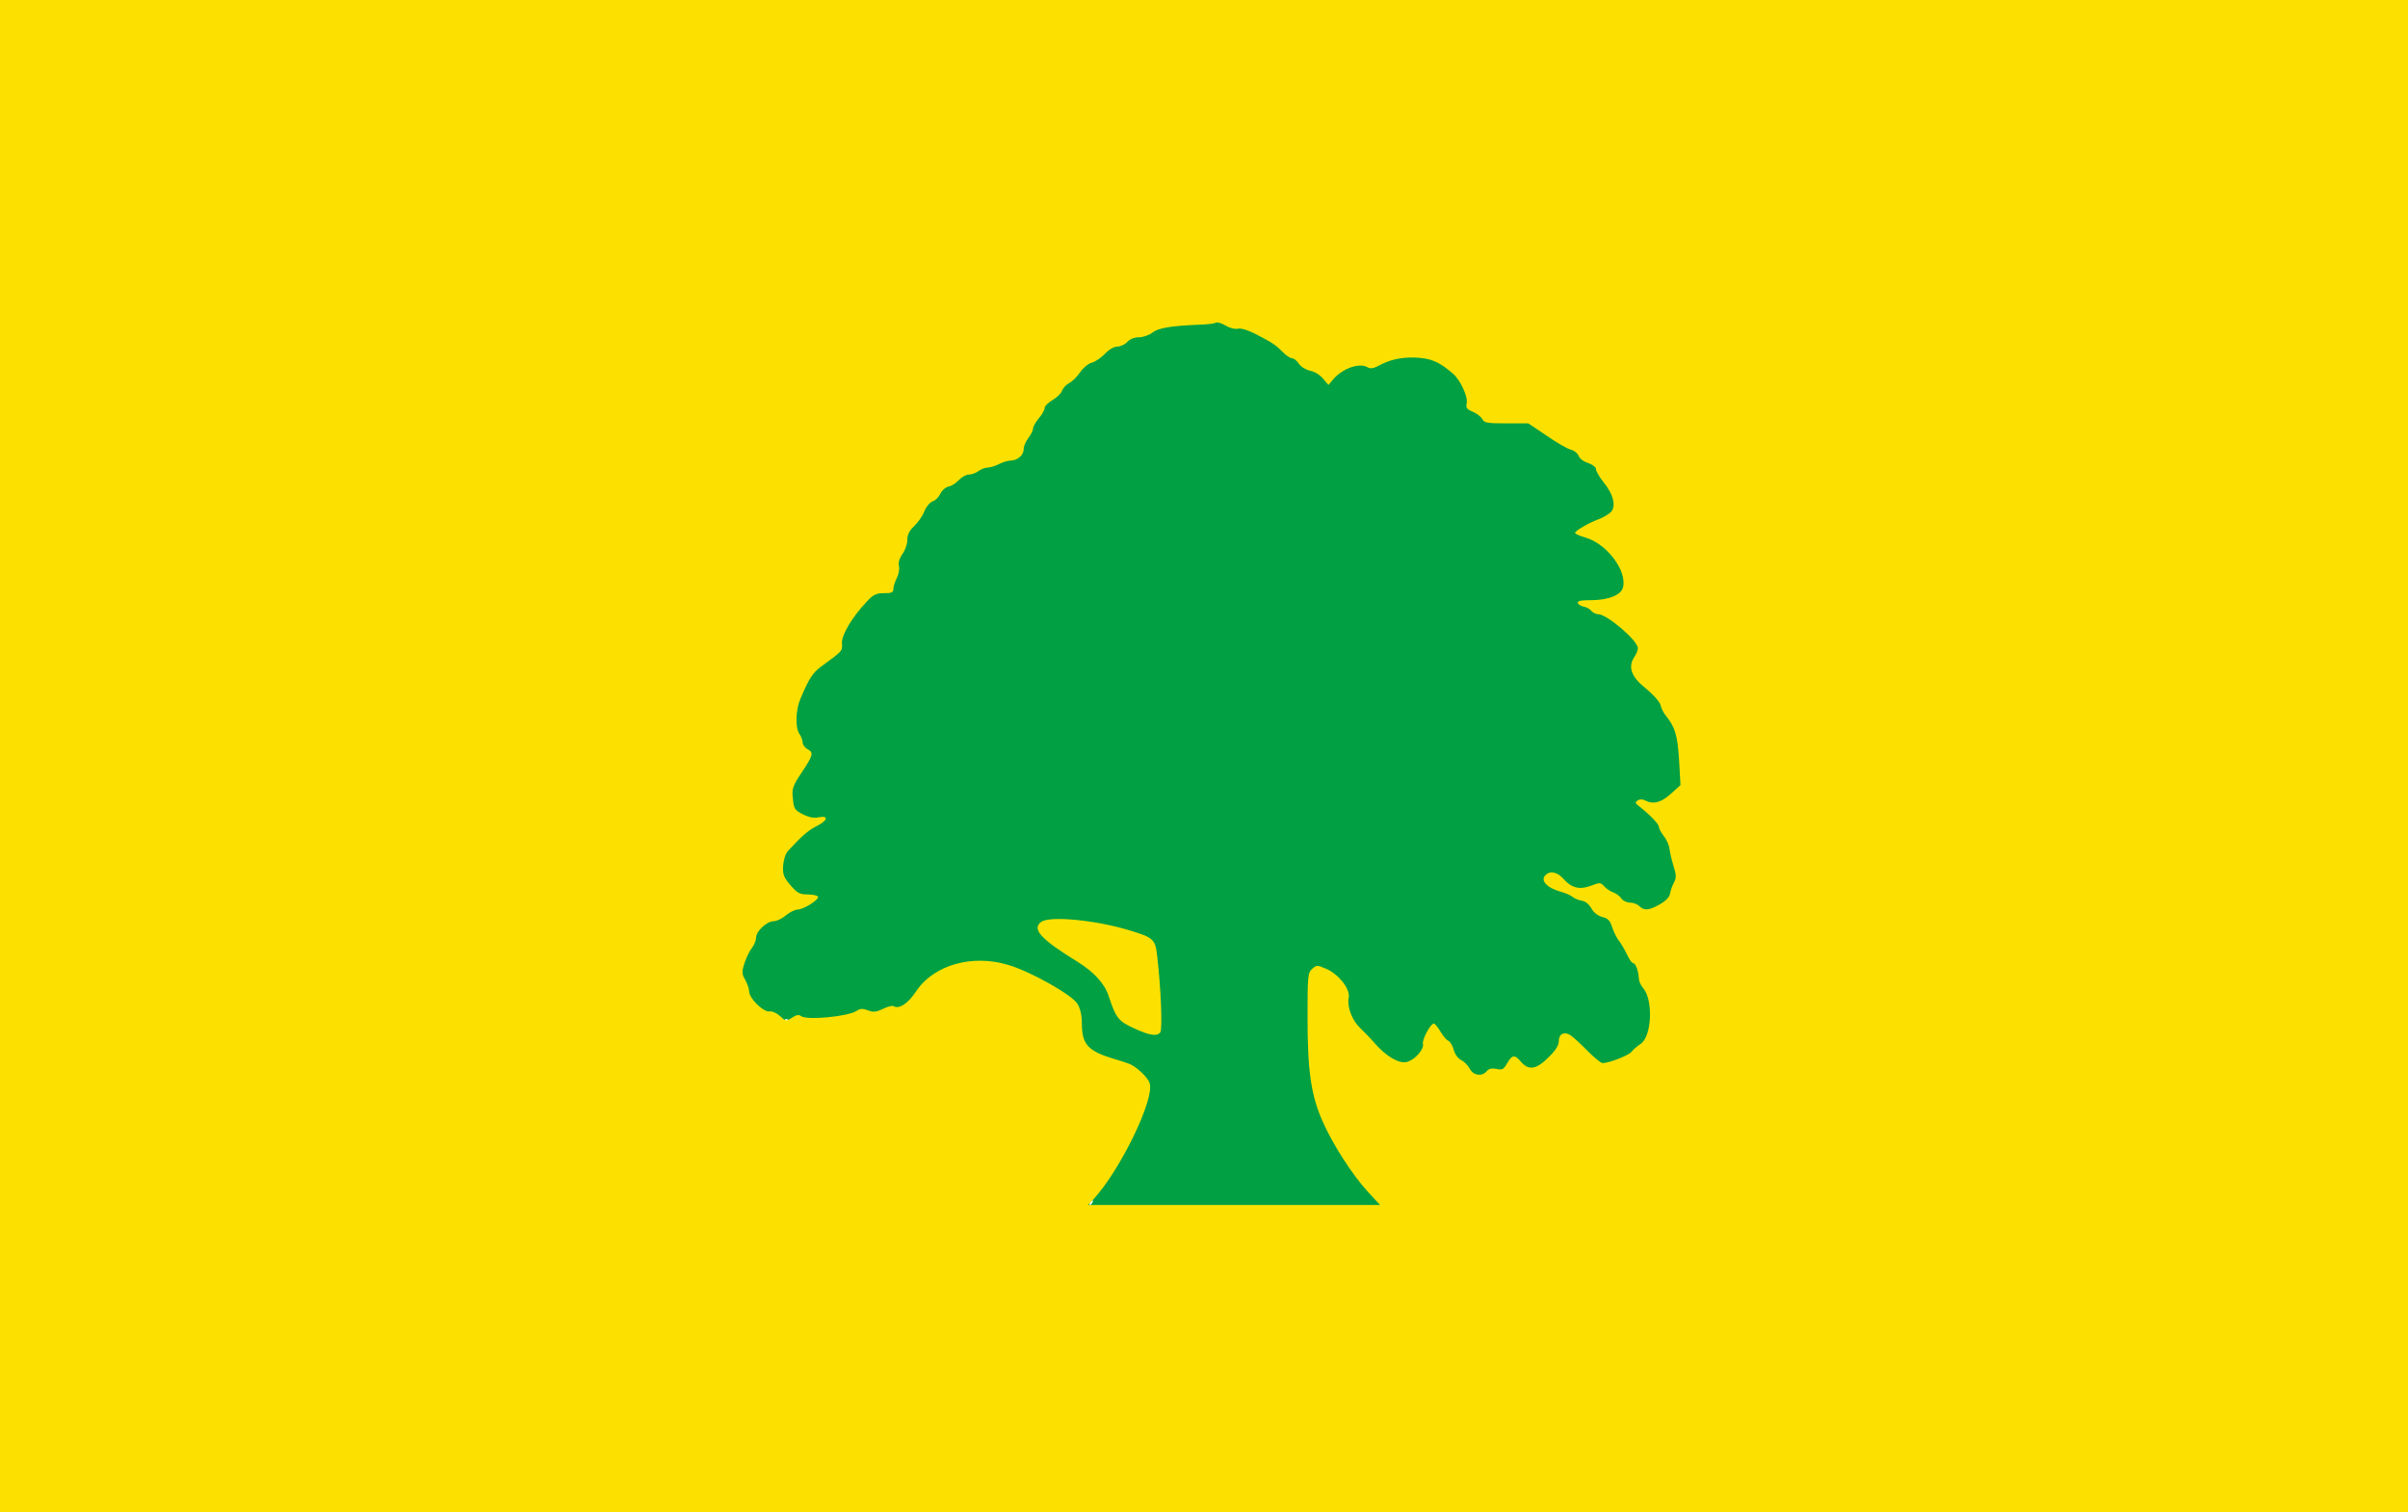 <!DOCTYPE svg PUBLIC "-//W3C//DTD SVG 20010904//EN" "http://www.w3.org/TR/2001/REC-SVG-20010904/DTD/svg10.dtd">
<svg version="1.0" xmlns="http://www.w3.org/2000/svg" width="1035px" height="650px" viewBox="0 0 10350 6500" preserveAspectRatio="xMidYMid meet">
<g id="layer101" fill="#00a043" stroke="none">
 <path d="M0 3250 l0 -3250 5175 0 5175 0 0 3250 0 3250 -5175 0 -5175 0 0 -3250z m4695 1920 c3 -5 4 -10 1 -10 -3 0 -8 5 -11 10 -3 6 -4 10 -1 10 3 0 8 -4 11 -10z m-1308 -787 c-4 -3 -10 -3 -14 0 -3 4 0 7 7 7 7 0 10 -3 7 -7z"/>
 </g>
<g id="layer102" fill="#fce100" stroke="none">
 <path d="M0 3250 l0 -3250 5175 0 5175 0 0 3250 0 3250 -5175 0 -5175 0 0 -3250z m5879 1873 c-68 -75 -151 -204 -194 -302 -50 -112 -65 -218 -65 -446 0 -179 1 -193 20 -210 19 -17 21 -17 61 0 55 25 103 87 96 124 -8 38 14 97 49 130 16 15 45 45 64 67 49 56 104 88 137 79 34 -8 75 -55 69 -78 -4 -18 32 -86 47 -87 4 0 17 15 28 34 11 19 26 37 34 40 8 3 18 20 23 38 5 19 18 38 32 45 13 6 30 23 37 37 16 30 53 35 73 11 9 -11 22 -14 42 -10 24 6 31 2 46 -24 21 -37 32 -39 60 -6 33 38 66 32 117 -19 31 -30 45 -52 45 -70 0 -30 20 -42 47 -28 10 6 43 35 73 66 30 31 61 56 68 56 28 0 113 -33 125 -49 7 -9 24 -24 38 -33 49 -31 56 -190 11 -241 -9 -10 -17 -28 -18 -40 -1 -33 -14 -67 -25 -67 -5 0 -17 -17 -26 -37 -10 -21 -25 -47 -34 -58 -9 -11 -22 -37 -29 -57 -9 -30 -18 -40 -43 -46 -19 -5 -37 -19 -47 -37 -10 -18 -26 -31 -41 -33 -13 -2 -31 -9 -39 -16 -8 -7 -33 -18 -56 -24 -53 -15 -82 -45 -64 -67 20 -24 53 -18 81 14 34 39 70 47 119 28 36 -14 40 -14 56 4 9 10 26 21 38 25 11 4 27 15 34 25 7 11 24 19 38 19 14 0 32 7 40 15 21 21 42 19 89 -8 25 -14 41 -31 43 -45 2 -12 9 -34 17 -48 11 -21 10 -33 -2 -72 -8 -26 -16 -59 -17 -73 -2 -15 -12 -39 -24 -54 -12 -15 -22 -34 -22 -41 0 -12 -41 -54 -86 -89 -16 -12 -17 -16 -5 -24 9 -6 22 -6 32 0 35 18 69 9 110 -28 l42 -38 -6 -108 c-7 -108 -17 -141 -58 -192 -9 -11 -19 -31 -22 -45 -4 -14 -31 -44 -61 -69 -64 -50 -80 -93 -52 -136 9 -13 16 -30 16 -38 0 -33 -133 -147 -172 -147 -9 0 -21 -6 -28 -14 -6 -8 -21 -16 -32 -18 -12 -2 -23 -9 -26 -15 -3 -10 13 -13 56 -13 75 0 130 -22 138 -55 18 -71 -69 -187 -161 -214 -25 -7 -45 -16 -45 -20 0 -9 58 -43 99 -58 19 -7 43 -21 53 -30 26 -23 14 -77 -29 -129 -18 -23 -33 -48 -33 -57 0 -9 -15 -20 -35 -27 -19 -6 -37 -20 -40 -31 -4 -10 -18 -22 -33 -26 -14 -3 -61 -30 -104 -60 l-79 -53 -94 0 c-82 0 -96 -2 -104 -19 -6 -10 -24 -24 -41 -31 -26 -11 -30 -17 -26 -36 7 -27 -27 -100 -58 -127 -61 -53 -96 -67 -164 -70 -64 -1 -106 8 -162 38 -17 9 -31 10 -40 5 -35 -23 -109 3 -150 51 l-20 24 -23 -27 c-12 -15 -37 -31 -55 -34 -19 -4 -40 -17 -49 -30 -8 -13 -22 -24 -30 -24 -7 0 -26 -12 -41 -28 -30 -30 -37 -35 -113 -75 -33 -17 -63 -27 -78 -24 -13 3 -37 -3 -54 -14 -17 -10 -35 -15 -41 -12 -5 4 -39 8 -75 9 -120 5 -173 14 -198 34 -14 11 -40 20 -58 20 -19 0 -39 8 -50 20 -10 11 -29 20 -43 20 -14 0 -36 13 -53 31 -16 17 -41 34 -56 38 -16 4 -38 23 -51 42 -13 19 -34 40 -47 46 -13 7 -26 22 -30 32 -3 11 -21 29 -40 40 -19 11 -35 27 -35 35 0 8 -11 28 -25 44 -14 17 -25 37 -25 45 0 8 -9 26 -20 40 -11 14 -20 35 -20 47 0 27 -26 49 -56 50 -12 0 -35 7 -50 15 -16 8 -38 15 -49 15 -11 0 -29 7 -39 15 -11 8 -29 15 -41 15 -12 0 -32 11 -44 24 -13 14 -33 26 -45 28 -11 2 -27 15 -34 30 -7 15 -22 30 -33 33 -12 4 -28 23 -36 43 -8 21 -28 49 -44 64 -20 19 -29 36 -29 58 0 18 -9 45 -21 61 -13 19 -19 38 -15 52 3 13 -1 35 -9 51 -8 16 -15 37 -15 47 0 16 -7 19 -41 19 -33 0 -46 6 -75 38 -64 68 -108 144 -105 178 2 33 4 31 -89 99 -37 27 -53 52 -90 140 -20 46 -22 123 -5 148 8 12 15 29 15 39 0 9 9 22 20 28 28 15 26 25 -23 99 -40 60 -44 71 -39 114 4 43 7 49 42 67 27 14 49 18 71 13 44 -8 35 16 -14 40 -34 17 -64 44 -120 105 -11 12 -19 38 -21 64 -2 38 3 50 32 84 29 33 39 39 74 39 23 0 43 5 44 10 4 13 -62 55 -88 55 -11 0 -33 11 -50 25 -16 14 -40 25 -52 25 -30 0 -76 43 -76 70 0 12 -8 32 -18 45 -10 12 -24 42 -32 65 -12 38 -12 46 3 72 9 16 17 39 17 50 0 29 60 89 87 86 12 -2 32 7 46 20 24 23 26 23 51 7 19 -13 30 -14 39 -7 23 19 204 2 240 -23 14 -10 25 -10 47 -2 23 9 36 8 65 -6 20 -10 40 -15 45 -12 24 15 63 -11 98 -64 75 -113 242 -161 399 -112 96 29 271 128 294 166 12 19 19 49 19 84 0 90 26 119 135 152 22 6 52 16 66 21 32 11 85 61 91 86 19 72 -127 371 -240 495 l-26 27 628 0 628 0 -53 -57z"/>
 <path d="M4873 4420 c-66 -30 -77 -45 -107 -136 -18 -56 -63 -105 -137 -151 -156 -96 -195 -139 -154 -170 38 -27 237 -8 385 38 99 30 106 38 114 111 16 136 23 313 13 326 -14 18 -45 14 -114 -18z"/>
 </g>

</svg>